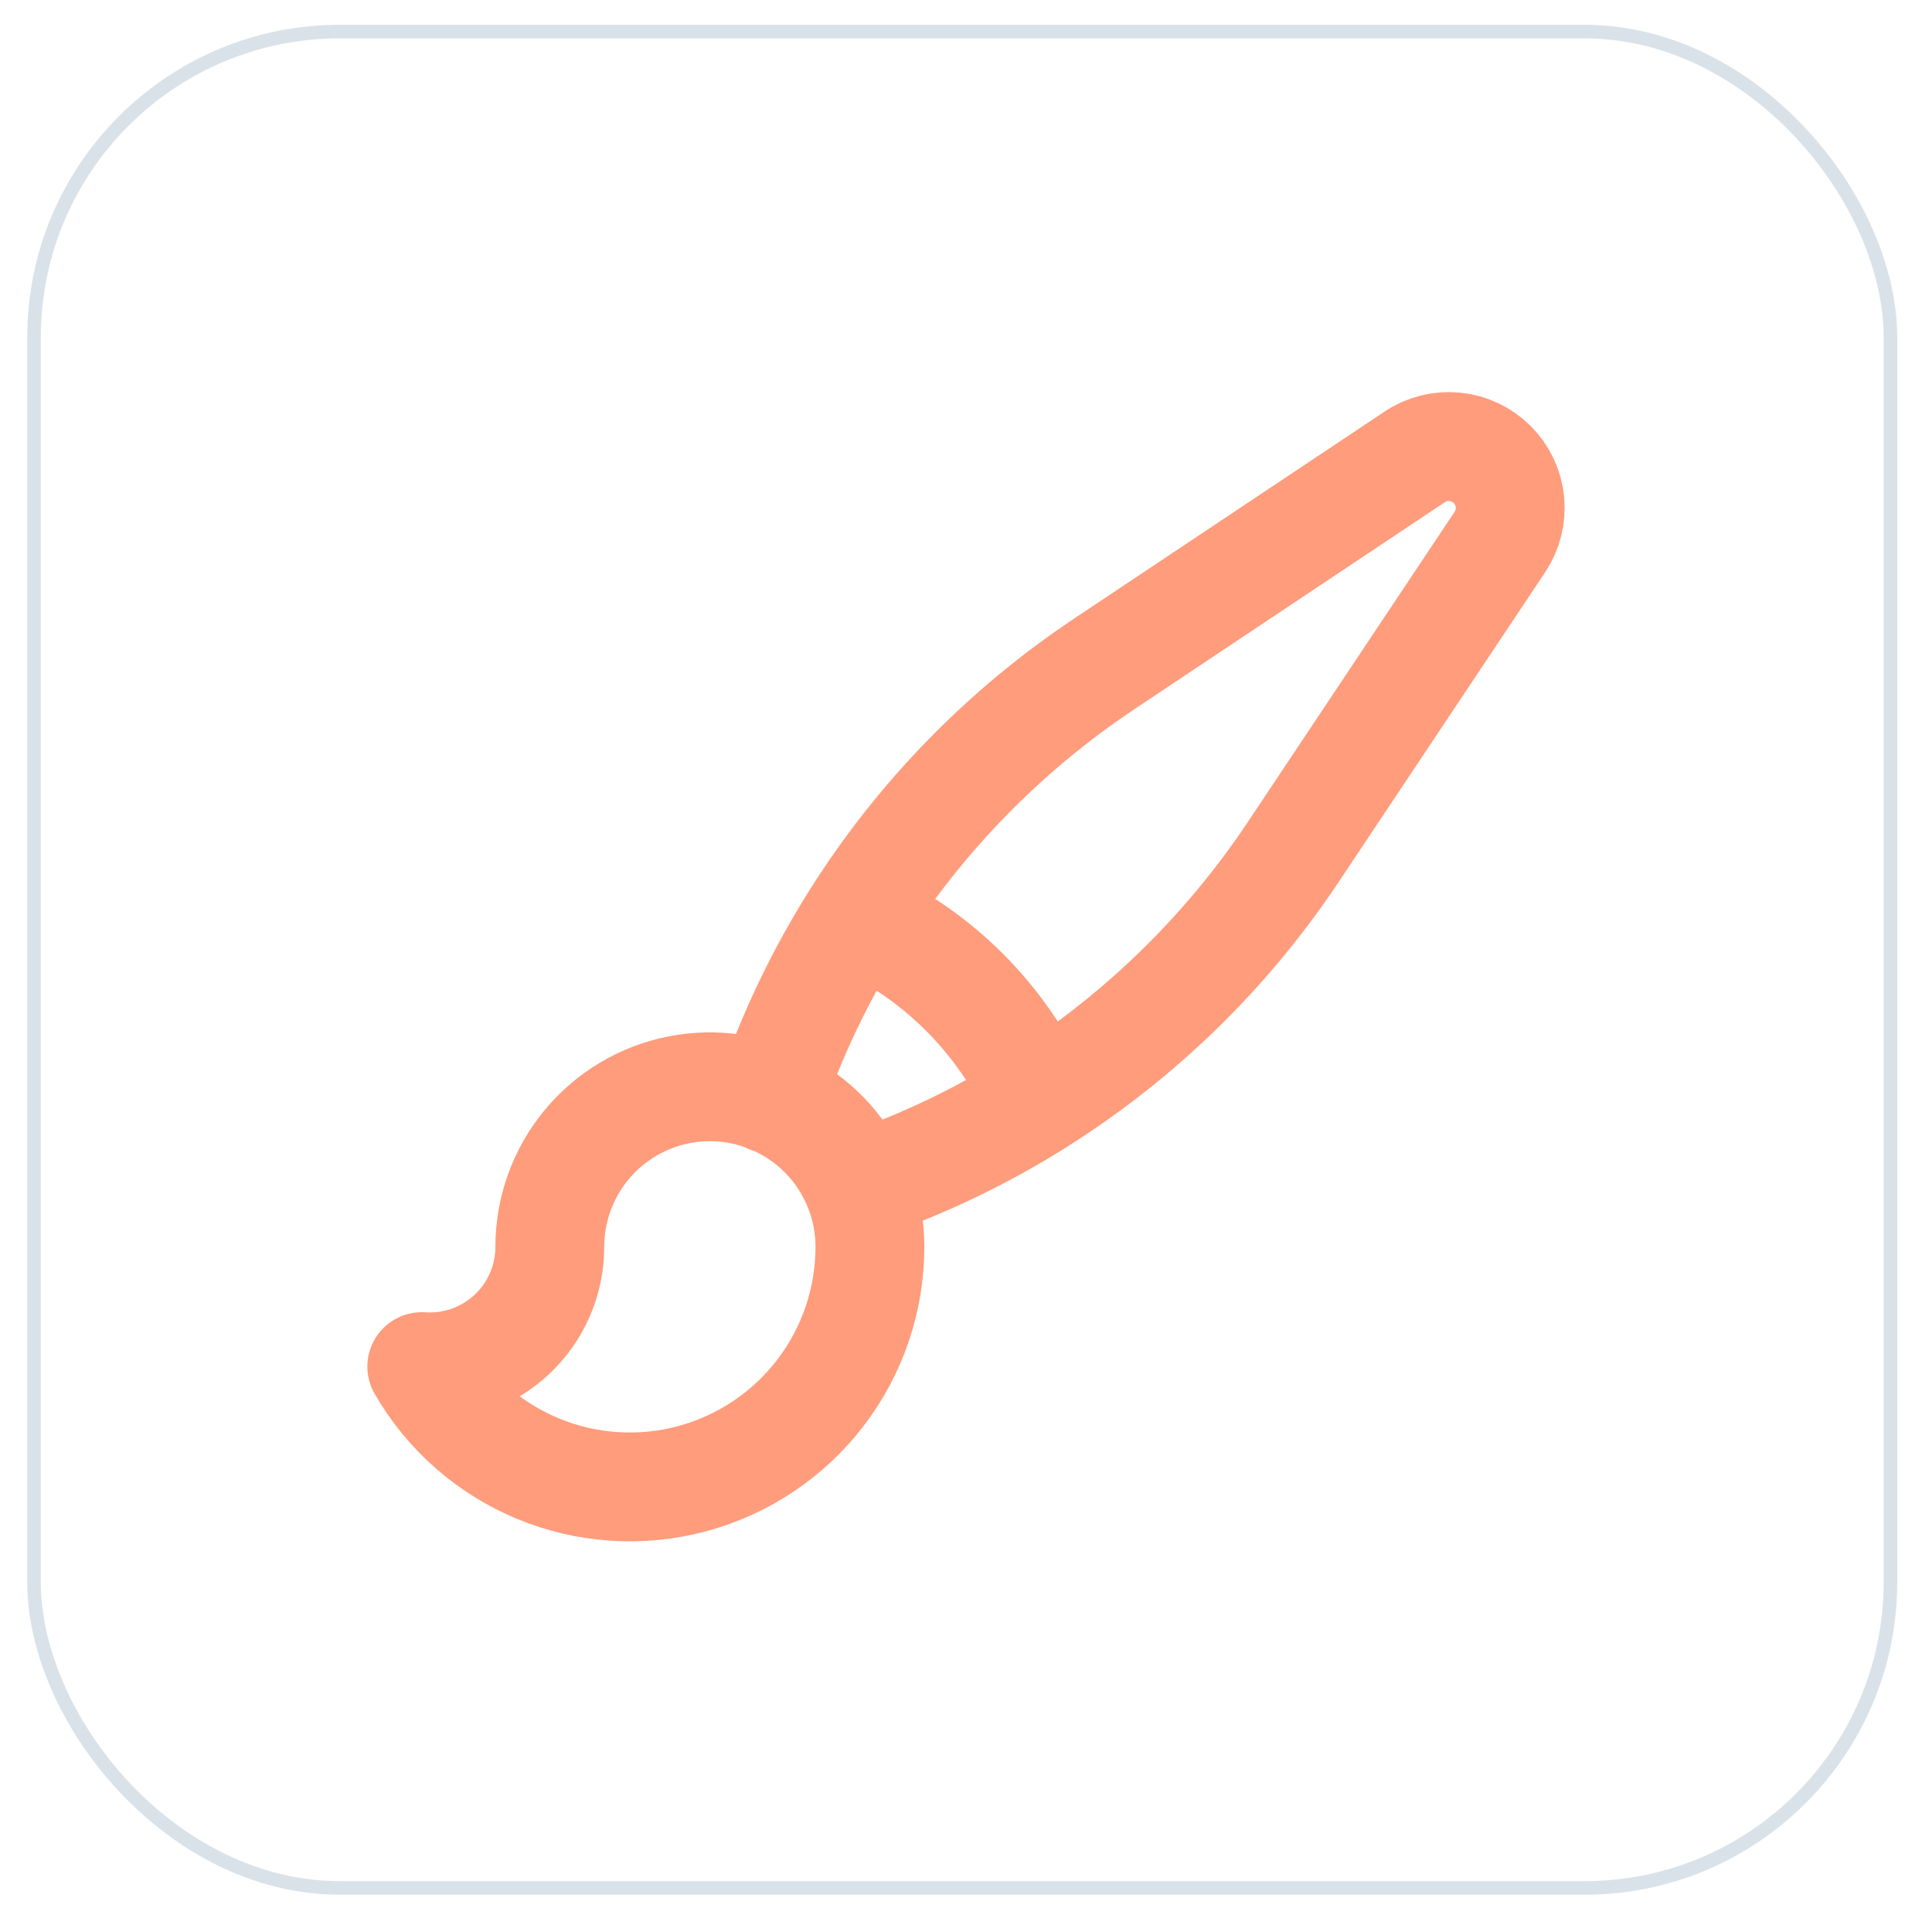 <svg width="142" height="141" viewBox="0 0 142 141" fill="none" xmlns="http://www.w3.org/2000/svg">
<g filter="url(#filter0_d_2993_1369)">
<g clip-path="url(#clip0_2993_1369)">
<rect x="2" y="1" width="137.445" height="137.445" rx="22.976" fill="white"/>
<path d="M63.075 86.403C62.049 83.874 60.176 81.78 57.776 80.48C55.377 79.181 52.6 78.756 49.921 79.278C47.243 79.801 44.829 81.239 43.094 83.346C41.359 85.452 40.41 88.097 40.411 90.826C40.411 92.034 40.163 93.229 39.682 94.337C39.201 95.446 38.498 96.444 37.615 97.269C36.733 98.094 35.691 98.73 34.553 99.135C33.415 99.541 32.206 99.709 31 99.629C32.939 102.997 35.935 105.631 39.524 107.121C43.113 108.612 47.094 108.876 50.849 107.873C54.603 106.869 57.921 104.654 60.288 101.572C62.655 98.49 63.938 94.712 63.938 90.826C63.938 89.261 63.632 87.767 63.075 86.403ZM63.075 86.403C67.738 84.814 72.197 82.682 76.36 80.05M56.586 79.952C58.175 75.28 60.309 70.812 62.946 66.64M76.356 80.05C83.792 75.352 90.157 69.142 95.037 61.825L110.235 39.027C110.817 38.159 111.08 37.115 110.979 36.075C110.877 35.034 110.417 34.061 109.678 33.322C108.939 32.583 107.966 32.123 106.925 32.021C105.885 31.92 104.841 32.182 103.973 32.765L81.175 47.967C73.857 52.846 67.646 59.209 62.946 66.644C68.913 69.312 73.688 74.087 76.356 80.054" stroke="#FF9C7C" stroke-width="8" stroke-linecap="round" stroke-linejoin="round"/>
</g>
<rect x="2.5" y="1.5" width="136.445" height="136.445" rx="22.476" stroke="#DAE2E9"/>
</g>
<defs>
<filter id="filter0_d_2993_1369" x="0.359" y="0.179" width="140.728" height="140.728" filterUnits="userSpaceOnUse" color-interpolation-filters="sRGB">
<feFlood flood-opacity="0" result="BackgroundImageFix"/>
<feColorMatrix in="SourceAlpha" type="matrix" values="0 0 0 0 0 0 0 0 0 0 0 0 0 0 0 0 0 0 127 0" result="hardAlpha"/>
<feOffset dy="0.821"/>
<feGaussianBlur stdDeviation="0.821"/>
<feColorMatrix type="matrix" values="0 0 0 0 0 0 0 0 0 0 0 0 0 0 0 0 0 0 0.05 0"/>
<feBlend mode="normal" in2="BackgroundImageFix" result="effect1_dropShadow_2993_1369"/>
<feBlend mode="normal" in="SourceGraphic" in2="effect1_dropShadow_2993_1369" result="shape"/>
</filter>
<clipPath id="clip0_2993_1369">
<rect x="2" y="1" width="137.445" height="137.445" rx="22.976" fill="white"/>
</clipPath>
</defs>
</svg>
